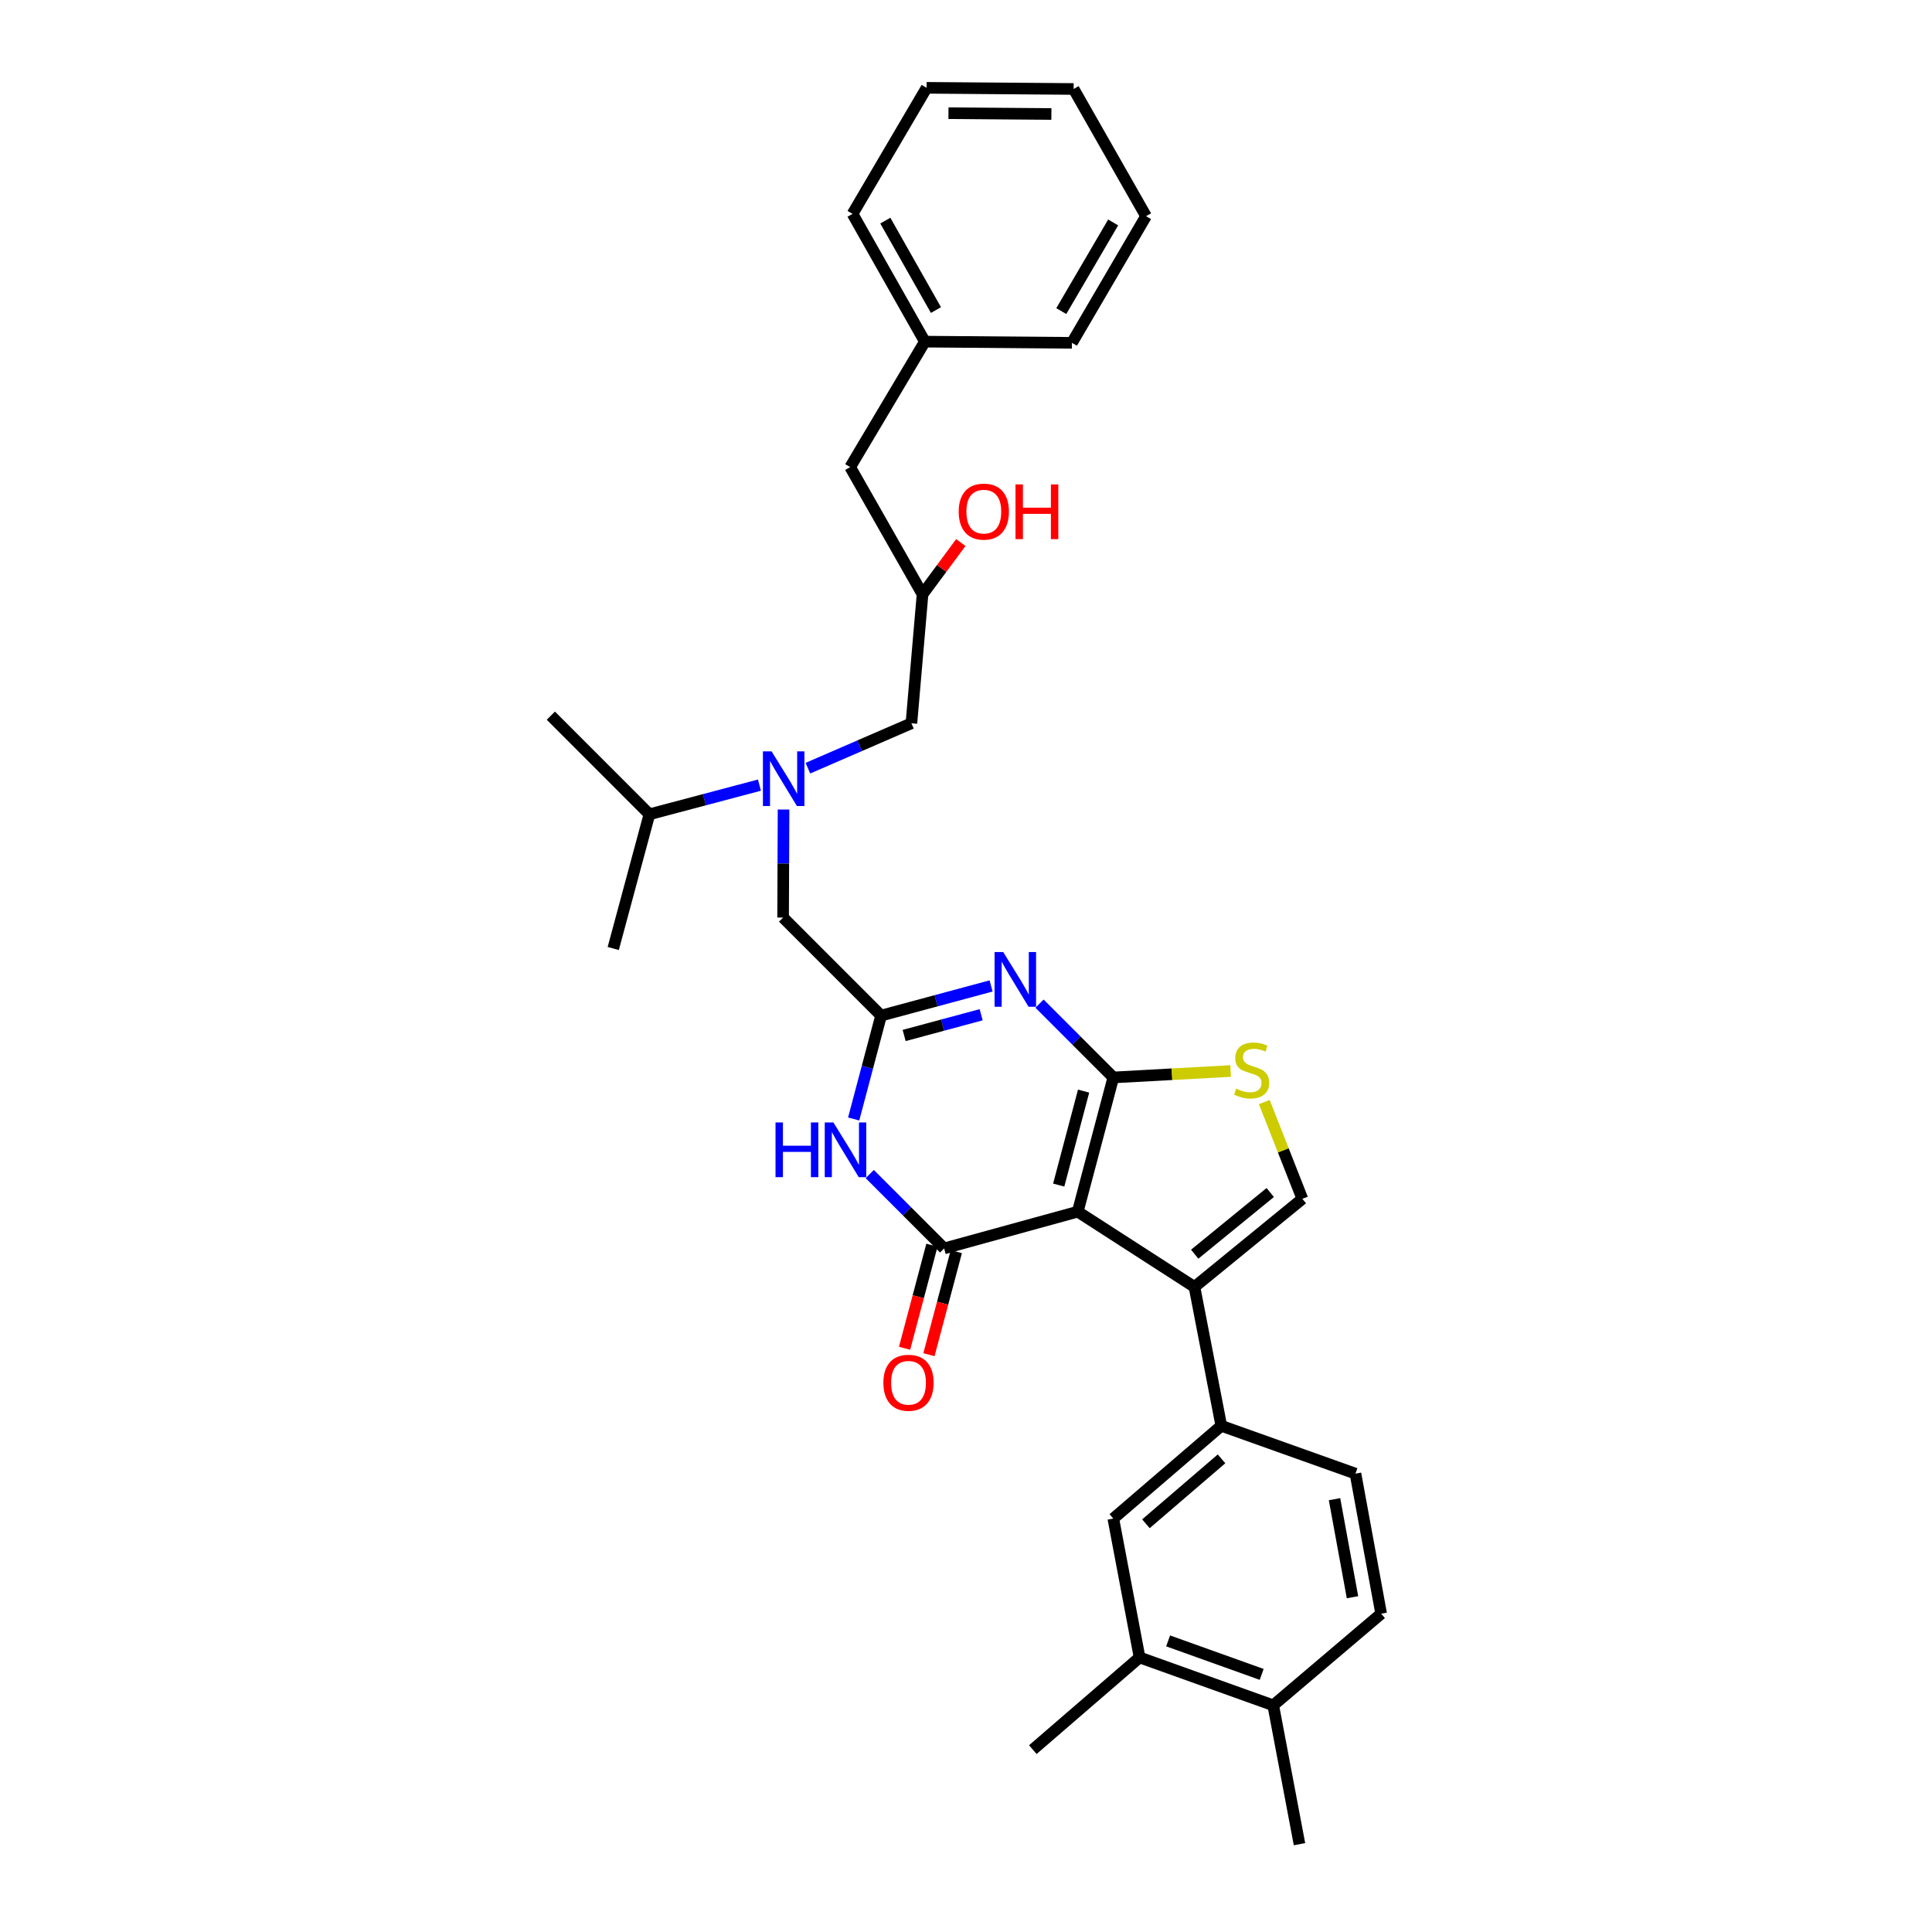 <?xml version='1.0' encoding='iso-8859-1'?>
<svg version='1.1' baseProfile='full'
              xmlns='http://www.w3.org/2000/svg'
                      xmlns:rdkit='http://www.rdkit.org/xml'
                      xmlns:xlink='http://www.w3.org/1999/xlink'
                  xml:space='preserve'
width='1000px' height='1000px' viewBox='0 0 1000 1000'>
<!-- END OF HEADER -->
<rect style='opacity:1.0;fill:#FFFFFF;stroke:none' width='1000' height='1000' x='0' y='0'> </rect>
<path class='bond-0' d='M 557.84,627.158 L 576.248,557.681' style='fill:none;fill-rule:evenodd;stroke:#000000;stroke-width:6px;stroke-linecap:butt;stroke-linejoin:miter;stroke-opacity:1' />
<path class='bond-0' d='M 547.987,613.394 L 560.872,564.76' style='fill:none;fill-rule:evenodd;stroke:#000000;stroke-width:6px;stroke-linecap:butt;stroke-linejoin:miter;stroke-opacity:1' />
<path class='bond-1' d='M 557.84,627.158 L 488.676,646.182' style='fill:none;fill-rule:evenodd;stroke:#000000;stroke-width:6px;stroke-linecap:butt;stroke-linejoin:miter;stroke-opacity:1' />
<path class='bond-3' d='M 557.84,627.158 L 618.255,666.119' style='fill:none;fill-rule:evenodd;stroke:#000000;stroke-width:6px;stroke-linecap:butt;stroke-linejoin:miter;stroke-opacity:1' />
<path class='bond-2' d='M 576.248,557.681 L 557.154,538.582' style='fill:none;fill-rule:evenodd;stroke:#000000;stroke-width:6px;stroke-linecap:butt;stroke-linejoin:miter;stroke-opacity:1' />
<path class='bond-2' d='M 557.154,538.582 L 538.061,519.483' style='fill:none;fill-rule:evenodd;stroke:#0000FF;stroke-width:6px;stroke-linecap:butt;stroke-linejoin:miter;stroke-opacity:1' />
<path class='bond-6' d='M 576.248,557.681 L 606.609,556.021' style='fill:none;fill-rule:evenodd;stroke:#000000;stroke-width:6px;stroke-linecap:butt;stroke-linejoin:miter;stroke-opacity:1' />
<path class='bond-6' d='M 606.609,556.021 L 636.969,554.36' style='fill:none;fill-rule:evenodd;stroke:#CCCC00;stroke-width:6px;stroke-linecap:butt;stroke-linejoin:miter;stroke-opacity:1' />
<path class='bond-4' d='M 488.676,646.182 L 469.424,626.933' style='fill:none;fill-rule:evenodd;stroke:#000000;stroke-width:6px;stroke-linecap:butt;stroke-linejoin:miter;stroke-opacity:1' />
<path class='bond-4' d='M 469.424,626.933 L 450.173,607.685' style='fill:none;fill-rule:evenodd;stroke:#0000FF;stroke-width:6px;stroke-linecap:butt;stroke-linejoin:miter;stroke-opacity:1' />
<path class='bond-13' d='M 482.369,644.507 L 475.29,671.177' style='fill:none;fill-rule:evenodd;stroke:#000000;stroke-width:6px;stroke-linecap:butt;stroke-linejoin:miter;stroke-opacity:1' />
<path class='bond-13' d='M 475.29,671.177 L 468.21,697.846' style='fill:none;fill-rule:evenodd;stroke:#FF0000;stroke-width:6px;stroke-linecap:butt;stroke-linejoin:miter;stroke-opacity:1' />
<path class='bond-13' d='M 494.982,647.856 L 487.903,674.525' style='fill:none;fill-rule:evenodd;stroke:#000000;stroke-width:6px;stroke-linecap:butt;stroke-linejoin:miter;stroke-opacity:1' />
<path class='bond-13' d='M 487.903,674.525 L 480.823,701.194' style='fill:none;fill-rule:evenodd;stroke:#FF0000;stroke-width:6px;stroke-linecap:butt;stroke-linejoin:miter;stroke-opacity:1' />
<path class='bond-33' d='M 512.988,510.324 L 484.519,517.994' style='fill:none;fill-rule:evenodd;stroke:#0000FF;stroke-width:6px;stroke-linecap:butt;stroke-linejoin:miter;stroke-opacity:1' />
<path class='bond-33' d='M 484.519,517.994 L 456.051,525.665' style='fill:none;fill-rule:evenodd;stroke:#000000;stroke-width:6px;stroke-linecap:butt;stroke-linejoin:miter;stroke-opacity:1' />
<path class='bond-33' d='M 507.843,525.226 L 487.915,530.595' style='fill:none;fill-rule:evenodd;stroke:#0000FF;stroke-width:6px;stroke-linecap:butt;stroke-linejoin:miter;stroke-opacity:1' />
<path class='bond-33' d='M 487.915,530.595 L 467.986,535.964' style='fill:none;fill-rule:evenodd;stroke:#000000;stroke-width:6px;stroke-linecap:butt;stroke-linejoin:miter;stroke-opacity:1' />
<path class='bond-7' d='M 618.255,666.119 L 674.101,620.509' style='fill:none;fill-rule:evenodd;stroke:#000000;stroke-width:6px;stroke-linecap:butt;stroke-linejoin:miter;stroke-opacity:1' />
<path class='bond-7' d='M 618.377,649.17 L 657.47,617.243' style='fill:none;fill-rule:evenodd;stroke:#000000;stroke-width:6px;stroke-linecap:butt;stroke-linejoin:miter;stroke-opacity:1' />
<path class='bond-8' d='M 618.255,666.119 L 632.146,737.995' style='fill:none;fill-rule:evenodd;stroke:#000000;stroke-width:6px;stroke-linecap:butt;stroke-linejoin:miter;stroke-opacity:1' />
<path class='bond-5' d='M 441.859,579.185 L 448.955,552.425' style='fill:none;fill-rule:evenodd;stroke:#0000FF;stroke-width:6px;stroke-linecap:butt;stroke-linejoin:miter;stroke-opacity:1' />
<path class='bond-5' d='M 448.955,552.425 L 456.051,525.665' style='fill:none;fill-rule:evenodd;stroke:#000000;stroke-width:6px;stroke-linecap:butt;stroke-linejoin:miter;stroke-opacity:1' />
<path class='bond-10' d='M 456.051,525.665 L 405.33,474.93' style='fill:none;fill-rule:evenodd;stroke:#000000;stroke-width:6px;stroke-linecap:butt;stroke-linejoin:miter;stroke-opacity:1' />
<path class='bond-32' d='M 654.402,570.439 L 664.251,595.474' style='fill:none;fill-rule:evenodd;stroke:#CCCC00;stroke-width:6px;stroke-linecap:butt;stroke-linejoin:miter;stroke-opacity:1' />
<path class='bond-32' d='M 664.251,595.474 L 674.101,620.509' style='fill:none;fill-rule:evenodd;stroke:#000000;stroke-width:6px;stroke-linecap:butt;stroke-linejoin:miter;stroke-opacity:1' />
<path class='bond-11' d='M 632.146,737.995 L 576.248,786.005' style='fill:none;fill-rule:evenodd;stroke:#000000;stroke-width:6px;stroke-linecap:butt;stroke-linejoin:miter;stroke-opacity:1' />
<path class='bond-11' d='M 632.264,755.097 L 593.136,788.703' style='fill:none;fill-rule:evenodd;stroke:#000000;stroke-width:6px;stroke-linecap:butt;stroke-linejoin:miter;stroke-opacity:1' />
<path class='bond-15' d='M 632.146,737.995 L 701.586,762.754' style='fill:none;fill-rule:evenodd;stroke:#000000;stroke-width:6px;stroke-linecap:butt;stroke-linejoin:miter;stroke-opacity:1' />
<path class='bond-9' d='M 405.561,419.01 L 405.445,446.97' style='fill:none;fill-rule:evenodd;stroke:#0000FF;stroke-width:6px;stroke-linecap:butt;stroke-linejoin:miter;stroke-opacity:1' />
<path class='bond-9' d='M 405.445,446.97 L 405.33,474.93' style='fill:none;fill-rule:evenodd;stroke:#000000;stroke-width:6px;stroke-linecap:butt;stroke-linejoin:miter;stroke-opacity:1' />
<path class='bond-14' d='M 418.169,397.611 L 444.958,385.988' style='fill:none;fill-rule:evenodd;stroke:#0000FF;stroke-width:6px;stroke-linecap:butt;stroke-linejoin:miter;stroke-opacity:1' />
<path class='bond-14' d='M 444.958,385.988 L 471.747,374.365' style='fill:none;fill-rule:evenodd;stroke:#000000;stroke-width:6px;stroke-linecap:butt;stroke-linejoin:miter;stroke-opacity:1' />
<path class='bond-18' d='M 393.09,406.377 L 364.613,413.926' style='fill:none;fill-rule:evenodd;stroke:#0000FF;stroke-width:6px;stroke-linecap:butt;stroke-linejoin:miter;stroke-opacity:1' />
<path class='bond-18' d='M 364.613,413.926 L 336.136,421.475' style='fill:none;fill-rule:evenodd;stroke:#000000;stroke-width:6px;stroke-linecap:butt;stroke-linejoin:miter;stroke-opacity:1' />
<path class='bond-12' d='M 576.248,786.005 L 589.842,857.896' style='fill:none;fill-rule:evenodd;stroke:#000000;stroke-width:6px;stroke-linecap:butt;stroke-linejoin:miter;stroke-opacity:1' />
<path class='bond-23' d='M 589.842,857.896 L 534.59,905.608' style='fill:none;fill-rule:evenodd;stroke:#000000;stroke-width:6px;stroke-linecap:butt;stroke-linejoin:miter;stroke-opacity:1' />
<path class='bond-34' d='M 589.842,857.896 L 659.021,882.669' style='fill:none;fill-rule:evenodd;stroke:#000000;stroke-width:6px;stroke-linecap:butt;stroke-linejoin:miter;stroke-opacity:1' />
<path class='bond-34' d='M 604.618,849.326 L 653.044,866.667' style='fill:none;fill-rule:evenodd;stroke:#000000;stroke-width:6px;stroke-linecap:butt;stroke-linejoin:miter;stroke-opacity:1' />
<path class='bond-19' d='M 471.747,374.365 L 477.503,307.614' style='fill:none;fill-rule:evenodd;stroke:#000000;stroke-width:6px;stroke-linecap:butt;stroke-linejoin:miter;stroke-opacity:1' />
<path class='bond-17' d='M 701.586,762.754 L 714.882,835.24' style='fill:none;fill-rule:evenodd;stroke:#000000;stroke-width:6px;stroke-linecap:butt;stroke-linejoin:miter;stroke-opacity:1' />
<path class='bond-17' d='M 690.745,775.982 L 700.052,826.721' style='fill:none;fill-rule:evenodd;stroke:#000000;stroke-width:6px;stroke-linecap:butt;stroke-linejoin:miter;stroke-opacity:1' />
<path class='bond-16' d='M 659.021,882.669 L 714.882,835.24' style='fill:none;fill-rule:evenodd;stroke:#000000;stroke-width:6px;stroke-linecap:butt;stroke-linejoin:miter;stroke-opacity:1' />
<path class='bond-24' d='M 659.021,882.669 L 672.615,954.545' style='fill:none;fill-rule:evenodd;stroke:#000000;stroke-width:6px;stroke-linecap:butt;stroke-linejoin:miter;stroke-opacity:1' />
<path class='bond-25' d='M 336.136,421.475 L 317.416,490.938' style='fill:none;fill-rule:evenodd;stroke:#000000;stroke-width:6px;stroke-linecap:butt;stroke-linejoin:miter;stroke-opacity:1' />
<path class='bond-26' d='M 336.136,421.475 L 285.118,370.428' style='fill:none;fill-rule:evenodd;stroke:#000000;stroke-width:6px;stroke-linecap:butt;stroke-linejoin:miter;stroke-opacity:1' />
<path class='bond-20' d='M 477.503,307.614 L 440.043,241.777' style='fill:none;fill-rule:evenodd;stroke:#000000;stroke-width:6px;stroke-linecap:butt;stroke-linejoin:miter;stroke-opacity:1' />
<path class='bond-22' d='M 477.503,307.614 L 487.411,294.219' style='fill:none;fill-rule:evenodd;stroke:#000000;stroke-width:6px;stroke-linecap:butt;stroke-linejoin:miter;stroke-opacity:1' />
<path class='bond-22' d='M 487.411,294.219 L 497.319,280.824' style='fill:none;fill-rule:evenodd;stroke:#FF0000;stroke-width:6px;stroke-linecap:butt;stroke-linejoin:miter;stroke-opacity:1' />
<path class='bond-21' d='M 440.043,241.777 L 478.707,176.832' style='fill:none;fill-rule:evenodd;stroke:#000000;stroke-width:6px;stroke-linecap:butt;stroke-linejoin:miter;stroke-opacity:1' />
<path class='bond-27' d='M 478.707,176.832 L 441.268,110.697' style='fill:none;fill-rule:evenodd;stroke:#000000;stroke-width:6px;stroke-linecap:butt;stroke-linejoin:miter;stroke-opacity:1' />
<path class='bond-27' d='M 484.447,160.483 L 458.24,114.188' style='fill:none;fill-rule:evenodd;stroke:#000000;stroke-width:6px;stroke-linecap:butt;stroke-linejoin:miter;stroke-opacity:1' />
<path class='bond-28' d='M 478.707,176.832 L 554.832,177.448' style='fill:none;fill-rule:evenodd;stroke:#000000;stroke-width:6px;stroke-linecap:butt;stroke-linejoin:miter;stroke-opacity:1' />
<path class='bond-30' d='M 441.268,110.697 L 479.613,45.455' style='fill:none;fill-rule:evenodd;stroke:#000000;stroke-width:6px;stroke-linecap:butt;stroke-linejoin:miter;stroke-opacity:1' />
<path class='bond-29' d='M 554.832,177.448 L 593.184,111.893' style='fill:none;fill-rule:evenodd;stroke:#000000;stroke-width:6px;stroke-linecap:butt;stroke-linejoin:miter;stroke-opacity:1' />
<path class='bond-29' d='M 549.321,161.025 L 576.167,115.137' style='fill:none;fill-rule:evenodd;stroke:#000000;stroke-width:6px;stroke-linecap:butt;stroke-linejoin:miter;stroke-opacity:1' />
<path class='bond-35' d='M 593.184,111.893 L 555.709,46.056' style='fill:none;fill-rule:evenodd;stroke:#000000;stroke-width:6px;stroke-linecap:butt;stroke-linejoin:miter;stroke-opacity:1' />
<path class='bond-31' d='M 479.613,45.455 L 555.709,46.056' style='fill:none;fill-rule:evenodd;stroke:#000000;stroke-width:6px;stroke-linecap:butt;stroke-linejoin:miter;stroke-opacity:1' />
<path class='bond-31' d='M 490.924,58.594 L 544.191,59.016' style='fill:none;fill-rule:evenodd;stroke:#000000;stroke-width:6px;stroke-linecap:butt;stroke-linejoin:miter;stroke-opacity:1' />
<path  class='atom-3' d='M 519.267 492.785
L 528.547 507.785
Q 529.467 509.265, 530.947 511.945
Q 532.427 514.625, 532.507 514.785
L 532.507 492.785
L 536.267 492.785
L 536.267 521.105
L 532.387 521.105
L 522.427 504.705
Q 521.267 502.785, 520.027 500.585
Q 518.827 498.385, 518.467 497.705
L 518.467 521.105
L 514.787 521.105
L 514.787 492.785
L 519.267 492.785
' fill='#0000FF'/>
<path  class='atom-5' d='M 401.408 580.982
L 405.248 580.982
L 405.248 593.022
L 419.728 593.022
L 419.728 580.982
L 423.568 580.982
L 423.568 609.302
L 419.728 609.302
L 419.728 596.222
L 405.248 596.222
L 405.248 609.302
L 401.408 609.302
L 401.408 580.982
' fill='#0000FF'/>
<path  class='atom-5' d='M 431.368 580.982
L 440.648 595.982
Q 441.568 597.462, 443.048 600.142
Q 444.528 602.822, 444.608 602.982
L 444.608 580.982
L 448.368 580.982
L 448.368 609.302
L 444.488 609.302
L 434.528 592.902
Q 433.368 590.982, 432.128 588.782
Q 430.928 586.582, 430.568 585.902
L 430.568 609.302
L 426.888 609.302
L 426.888 580.982
L 431.368 580.982
' fill='#0000FF'/>
<path  class='atom-7' d='M 639.842 563.486
Q 640.162 563.606, 641.482 564.166
Q 642.802 564.726, 644.242 565.086
Q 645.722 565.406, 647.162 565.406
Q 649.842 565.406, 651.402 564.126
Q 652.962 562.806, 652.962 560.526
Q 652.962 558.966, 652.162 558.006
Q 651.402 557.046, 650.202 556.526
Q 649.002 556.006, 647.002 555.406
Q 644.482 554.646, 642.962 553.926
Q 641.482 553.206, 640.402 551.686
Q 639.362 550.166, 639.362 547.606
Q 639.362 544.046, 641.762 541.846
Q 644.202 539.646, 649.002 539.646
Q 652.282 539.646, 656.002 541.206
L 655.082 544.286
Q 651.682 542.886, 649.122 542.886
Q 646.362 542.886, 644.842 544.046
Q 643.322 545.166, 643.362 547.126
Q 643.362 548.646, 644.122 549.566
Q 644.922 550.486, 646.042 551.006
Q 647.202 551.526, 649.122 552.126
Q 651.682 552.926, 653.202 553.726
Q 654.722 554.526, 655.802 556.166
Q 656.922 557.766, 656.922 560.526
Q 656.922 564.446, 654.282 566.566
Q 651.682 568.646, 647.322 568.646
Q 644.802 568.646, 642.882 568.086
Q 641.002 567.566, 638.762 566.646
L 639.842 563.486
' fill='#CCCC00'/>
<path  class='atom-10' d='M 399.367 388.893
L 408.647 403.893
Q 409.567 405.373, 411.047 408.053
Q 412.527 410.733, 412.607 410.893
L 412.607 388.893
L 416.367 388.893
L 416.367 417.213
L 412.487 417.213
L 402.527 400.813
Q 401.367 398.893, 400.127 396.693
Q 398.927 394.493, 398.567 393.813
L 398.567 417.213
L 394.887 417.213
L 394.887 388.893
L 399.367 388.893
' fill='#0000FF'/>
<path  class='atom-14' d='M 457.239 715.716
Q 457.239 708.916, 460.599 705.116
Q 463.959 701.316, 470.239 701.316
Q 476.519 701.316, 479.879 705.116
Q 483.239 708.916, 483.239 715.716
Q 483.239 722.596, 479.839 726.516
Q 476.439 730.396, 470.239 730.396
Q 463.999 730.396, 460.599 726.516
Q 457.239 722.636, 457.239 715.716
M 470.239 727.196
Q 474.559 727.196, 476.879 724.316
Q 479.239 721.396, 479.239 715.716
Q 479.239 710.156, 476.879 707.356
Q 474.559 704.516, 470.239 704.516
Q 465.919 704.516, 463.559 707.316
Q 461.239 710.116, 461.239 715.716
Q 461.239 721.436, 463.559 724.316
Q 465.919 727.196, 470.239 727.196
' fill='#FF0000'/>
<path  class='atom-23' d='M 496.222 264.811
Q 496.222 258.011, 499.582 254.211
Q 502.942 250.411, 509.222 250.411
Q 515.502 250.411, 518.862 254.211
Q 522.222 258.011, 522.222 264.811
Q 522.222 271.691, 518.822 275.611
Q 515.422 279.491, 509.222 279.491
Q 502.982 279.491, 499.582 275.611
Q 496.222 271.731, 496.222 264.811
M 509.222 276.291
Q 513.542 276.291, 515.862 273.411
Q 518.222 270.491, 518.222 264.811
Q 518.222 259.251, 515.862 256.451
Q 513.542 253.611, 509.222 253.611
Q 504.902 253.611, 502.542 256.411
Q 500.222 259.211, 500.222 264.811
Q 500.222 270.531, 502.542 273.411
Q 504.902 276.291, 509.222 276.291
' fill='#FF0000'/>
<path  class='atom-23' d='M 525.622 250.731
L 529.462 250.731
L 529.462 262.771
L 543.942 262.771
L 543.942 250.731
L 547.782 250.731
L 547.782 279.051
L 543.942 279.051
L 543.942 265.971
L 529.462 265.971
L 529.462 279.051
L 525.622 279.051
L 525.622 250.731
' fill='#FF0000'/>
</svg>
